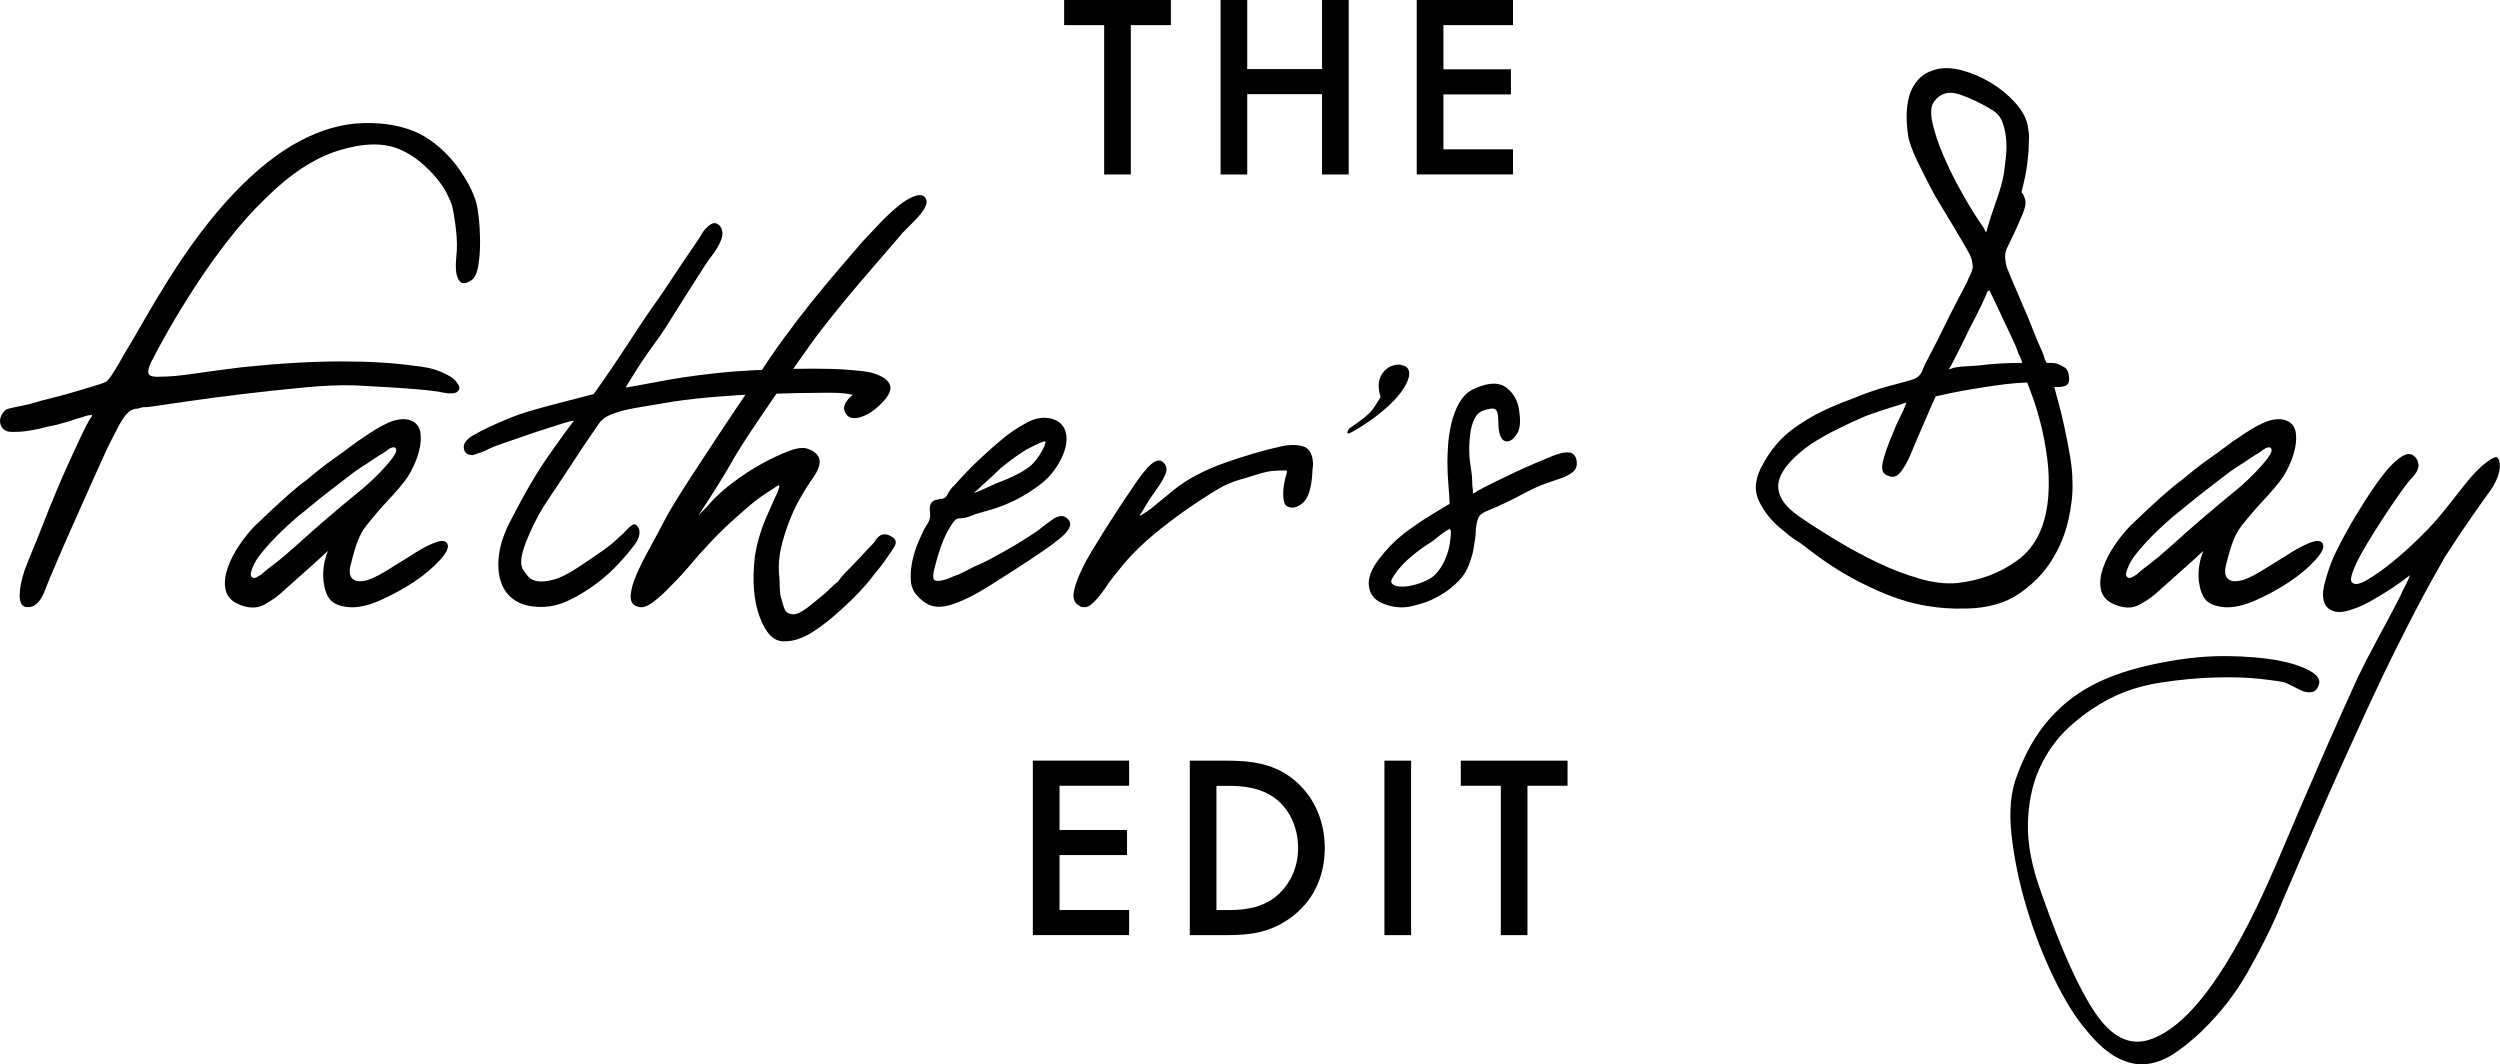<?xml version="1.0" encoding="UTF-8"?>
<svg id="Layer_2" data-name="Layer 2" xmlns="http://www.w3.org/2000/svg" viewBox="0 0 646.35 275.17">
  <g id="Layer_2-2" data-name="Layer 2">
    <g>
      <g>
        <path d="M292.36,6.49v38.62h-6.89V6.49h-10.35V0h27.6v6.49h-10.35Z"/>
        <path d="M322.46,17.86h19.34V0h6.89v45.11h-6.89v-20.77h-19.34v20.77h-6.89V0h6.89v17.86Z"/>
        <path d="M391.17,6.49h-17.99v11.43h17.45v6.49h-17.45v14.2h17.99v6.49h-24.89V0h24.89v6.49Z"/>
      </g>
      <path d="M121.92,72.41c-1.76,1.25-2.94,1.06-3.57-.56-.51-1.13-.63-2.94-.38-5.45.25-2.13.22-4.51-.09-7.14-.31-2.63-.66-4.7-1.03-6.2-.25-.75-.69-1.76-1.31-3.01s-1.5-2.56-2.63-3.94c-1.13-1.38-2.51-2.75-4.13-4.13s-3.45-2.51-5.45-3.38c-4.13-1.76-9.36-1.66-15.69.28s-12.68,6.11-19.07,12.49c-3.26,3.13-6.42,6.67-9.49,10.61-3.07,3.94-5.89,7.89-8.45,11.83s-4.86,7.67-6.86,11.18-3.57,6.39-4.7,8.64c-.75,1.62-.94,2.7-.56,3.19s1.44.69,3.19.56c2.13,0,4.88-.25,8.27-.75,3.38-.5,7.58-1.06,12.59-1.69,9.77-1.01,18.32-1.5,25.64-1.5s13.62.38,18.88,1.13c2.63.25,4.72.69,6.29,1.31s2.79,1.25,3.66,1.88c.63.5,1.13,1.1,1.5,1.78s.31,1.22-.19,1.6c-.25.38-.82.56-1.69.56-.75,0-1.44-.07-2.07-.19-.87-.25-3.07-.54-6.57-.85s-8.96-.66-16.34-1.03c-3.64-.12-8.05.07-13.24.56-5.2.5-10.43,1.06-15.69,1.69-5.26.63-10.02,1.25-14.28,1.88-4.25.63-7.26,1.06-9.02,1.31-.75.12-1.41.19-1.97.19s-1.16.12-1.78.38c-.51,0-.91.07-1.22.19-.31.12-.66.31-1.03.56-.63.5-1.22,1.19-1.78,2.07-.56.87-1.34,2.32-2.35,4.32-1.01,1.88-2.38,4.79-4.13,8.74-1.76,3.94-3.57,8.01-5.45,12.21-1.88,4.2-3.57,8.05-5.07,11.55s-2.44,5.76-2.82,6.76c-1.25,3.64-3.01,5.26-5.26,4.88-1.01-.25-1.5-1.25-1.5-3.01s.44-3.94,1.31-6.57c.87-2.25,1.81-4.6,2.82-7.04,1.01-2.44,1.81-4.48,2.44-6.11s1.47-3.73,2.54-6.29,2.19-5.17,3.38-7.8,2.28-5.01,3.29-7.14,1.81-3.69,2.44-4.7c.63-.75.69-1.06.19-.94-.63,0-1.38.19-2.25.56-.5.12-.97.25-1.41.38-.44.12-.97.31-1.6.56-.5.12-1.29.35-2.35.66-1.06.31-2.28.59-3.66.85-1.38.38-2.79.69-4.23.94s-2.79.38-4.04.38c-1.38.12-2.38-.09-3.01-.66s-.94-1.29-.94-2.16c0-.63.22-1.29.66-1.97.44-.69.97-1.1,1.6-1.22,1.01-.25,2.16-.5,3.48-.75,1.31-.25,2.98-.69,4.98-1.31,1.01-.25,2.35-.59,4.04-1.03s3.38-.91,5.07-1.41c1.69-.5,3.26-.97,4.7-1.41s2.41-.78,2.91-1.03c.75-.5,2.38-3.01,4.88-7.51,1.37-2.25,2.98-4.98,4.79-8.17,1.81-3.19,3.97-6.79,6.48-10.8,5.51-8.76,11.11-16.16,16.81-22.17,5.69-6.01,11.37-10.52,17-13.53s11.18-4.57,16.63-4.7,10.17.75,14.18,2.63c2,1.01,3.88,2.28,5.64,3.85s3.29,3.26,4.6,5.07,2.41,3.64,3.29,5.45,1.44,3.48,1.69,4.98c.25,1.38.43,3.01.56,4.88.12,1.88.16,3.76.09,5.64-.07,1.88-.25,3.57-.56,5.07s-.85,2.51-1.6,3.01h0Z"/>
      <path d="M84.72,142.48c-2,1.88-4.01,3.69-6.01,5.45-2,1.76-3.69,3.26-5.07,4.51-1.38,1.38-3.13,2.66-5.26,3.85s-4.63,1.03-7.51-.47c-1.5-.87-2.38-2.13-2.63-3.76s-.03-3.41.66-5.35c.69-1.94,1.69-3.88,3.01-5.82,1.31-1.94,2.72-3.66,4.23-5.17,6.39-6.13,10.77-10.02,13.15-11.65.87-.75,1.94-1.62,3.19-2.63,1.25-1.01,2.6-2,4.04-3.01,1.44-1.01,2.82-2,4.13-3.01s2.47-1.81,3.48-2.44c.87-.63,1.88-1.29,3.01-1.97,1.13-.69,2.25-1.29,3.38-1.78s2.25-.78,3.38-.85,2.13.16,3.01.66c1.01.63,1.6,1.57,1.78,2.82.19,1.25.12,2.6-.19,4.04-.31,1.44-.78,2.85-1.41,4.23s-1.19,2.44-1.69,3.19c-1.25,1.76-2.88,3.69-4.88,5.82s-3.94,4.39-5.82,6.76c-.87,1.13-1.6,2.41-2.16,3.85-.56,1.44-1.16,3.41-1.78,5.92-.51,1.76-.44,3.01.19,3.76s1.62,1.01,3.01.75c1.25-.12,3.13-.94,5.64-2.44,1.01-.63,2.07-1.29,3.19-1.97,1.13-.69,2.19-1.34,3.19-1.97,2.25-1.5,4.29-2.63,6.11-3.38s2.98-.75,3.48,0c.63.87.03,2.32-1.78,4.32s-4.04,3.88-6.67,5.64c-2.63,1.76-5.54,3.35-8.74,4.79-3.19,1.44-6.04,2.04-8.55,1.78-2.13-.25-3.64-.91-4.51-1.97s-1.44-2.66-1.69-4.79c-.25-2.63.12-5.19,1.13-7.7h0ZM99.38,116.94c-.87.5-1.81,1.1-2.82,1.78s-2,1.34-3.01,1.97c-1.01.63-2.23,1.5-3.66,2.63s-2.94,2.28-4.51,3.48c-1.57,1.19-3.1,2.41-4.6,3.66-1.5,1.25-2.82,2.32-3.94,3.19-2,1.76-3.66,3.29-4.98,4.6s-2.63,2.75-3.94,4.32c-1.31,1.57-2.23,3.03-2.72,4.41-.38,1.01-.47,1.66-.28,1.97s.43.47.75.47.66-.12,1.03-.38c.38-.25.69-.44.94-.56.63-.63,1.66-1.47,3.1-2.54,1.44-1.06,3.35-2.66,5.73-4.79,2.75-2.51,5.45-4.88,8.08-7.14s5.33-4.51,8.08-6.76c1.25-1.01,2.51-2.09,3.76-3.29s2.38-2.35,3.38-3.48,1.76-2.09,2.25-2.91c.5-.82.56-1.41.19-1.78-.5-.38-1.44,0-2.82,1.13h0Z"/>
      <path d="M220.53,102.1c-.38-.12-1.06-.25-2.07-.38-1.01-.12-2.38-.19-4.13-.19-2.13,0-4.76.03-7.89.09-3.13.07-6.48.16-10.05.28-3.57.12-7.26.35-11.08.66-3.82.31-7.49.72-10.99,1.22-3.64.63-6.6,1.13-8.92,1.5s-4.16.78-5.54,1.22-2.44.87-3.19,1.31c-.75.44-1.38,1.03-1.88,1.78s-1.38,2.04-2.63,3.85-2.56,3.79-3.94,5.92c-1.38,2.13-2.79,4.25-4.23,6.39-1.44,2.13-2.6,3.88-3.48,5.26-1.76,2.88-3.26,5.92-4.51,9.11s-1.57,5.48-.94,6.86c.38.63.85,1.29,1.41,1.97.56.69,1.38,1.13,2.44,1.31s2.44.07,4.13-.38c1.69-.44,3.79-1.47,6.29-3.1,2.63-1.76,4.79-3.22,6.48-4.41,1.69-1.19,3.03-2.28,4.04-3.29,1.01-.87,1.72-1.57,2.16-2.07.43-.5.78-.82,1.03-.94.63-.63,1.16-.69,1.6-.19s.66.94.66,1.31c.25,1.25-.44,2.82-2.07,4.7-.75,1.01-1.91,2.35-3.48,4.04s-3.38,3.32-5.45,4.88-4.35,2.98-6.86,4.23-5.01,1.88-7.51,1.88c-2.75,0-5.01-.56-6.76-1.69s-2.98-2.72-3.66-4.79c-.69-2.07-.85-4.48-.47-7.23s1.44-5.76,3.19-9.02c3.38-6.64,6.64-12.18,9.77-16.63,3.13-4.44,5.01-7.04,5.64-7.8l.38-.56.19-.19.19-.19c-.12-.12-1.01.07-2.63.56-1.13.38-2.6.85-4.41,1.41s-3.69,1.19-5.64,1.88-3.76,1.31-5.45,1.88-2.91,1.03-3.66,1.41c-1.01.5-1.69.82-2.07.94s-.75.25-1.13.38c-.38.12-.75.25-1.13.38-1.25,0-2-.44-2.25-1.31-.5-1.38.35-2.7,2.54-3.94,2.19-1.25,5.1-2.63,8.74-4.13,1.76-.75,3.82-1.47,6.2-2.16s4.67-1.31,6.86-1.88,4.13-1.06,5.82-1.5,2.79-.72,3.29-.85c.38-.5,1.29-1.78,2.72-3.85s3.01-4.39,4.7-6.95,3.38-5.14,5.07-7.7c1.69-2.56,3.1-4.6,4.23-6.11,1.13-1.62,2.28-3.35,3.48-5.17s2.32-3.5,3.38-5.07,2-2.94,2.82-4.13c.82-1.19,1.34-2.04,1.6-2.54.63-1.01,1.38-1.78,2.25-2.35s1.69-.4,2.44.47c.75,1.01.82,2.25.19,3.76-.63,1.5-1.57,3.01-2.82,4.51-.63.87-1.47,2.16-2.54,3.85-1.06,1.69-2.23,3.5-3.48,5.45s-2.47,3.88-3.66,5.82c-1.19,1.94-2.23,3.54-3.1,4.79-1.01,1.38-2.09,2.91-3.29,4.6s-2.28,3.35-3.29,4.98c-.38.63-.78,1.29-1.22,1.97-.44.69-.85,1.34-1.22,1.97,1.01-.12,2.44-.38,4.32-.75s4.07-.78,6.57-1.22,5.19-.85,8.08-1.22,5.82-.69,8.83-.94c3.38-.25,6.88-.44,10.52-.56s7.07-.19,10.33-.19,6.17.09,8.74.28c2.56.19,4.48.4,5.73.66,2.63.63,4.32,1.6,5.07,2.91s.07,3.03-2.07,5.17c-1.76,1.76-3.5,2.91-5.26,3.48-1.76.56-3.01.35-3.76-.66s-.82-2-.19-3.01,1.25-1.69,1.88-2.07h0Z"/>
      <path d="M180.53,133.28l1.6-1.6c.56-.56,1.16-1.22,1.78-1.97,1.5-1.62,3.41-3.32,5.73-5.07s4.72-3.32,7.23-4.7,4.82-2.47,6.95-3.29c2.13-.82,3.76-1.03,4.88-.66,1.88.63,2.94,1.6,3.19,2.91.25,1.31-.56,3.22-2.44,5.73-.87,1.25-1.81,2.79-2.82,4.6s-1.91,3.79-2.72,5.92-1.47,4.29-1.97,6.48c-.5,2.19-.69,4.29-.56,6.29.12,1.13.19,2.19.19,3.19s.07,1.94.19,2.82c.25.87.47,1.66.66,2.35s.4,1.22.66,1.6c.38.63,1.1.94,2.16.94s2.85-1.06,5.35-3.19c1.76-1.38,3.03-2.47,3.85-3.29.82-.82,1.53-1.47,2.16-1.97.5-.63.91-1.13,1.22-1.5.31-.38.78-.87,1.41-1.5,1.13-1.13,2.38-2.44,3.76-3.94,1.38-1.5,2.38-2.56,3.01-3.19.5-.87,1.06-1.5,1.69-1.88.87-.38,1.81-.25,2.82.38,1.13.63,1.38,1.47.75,2.54-.63,1.06-1.19,1.91-1.69,2.54-1.01,1.5-2.19,3.07-3.57,4.7-1.13,1.62-3.07,3.82-5.82,6.57-3.76,3.64-7.04,6.36-9.86,8.17s-5.42,2.66-7.8,2.54c-2.51,0-4.54-2.09-6.11-6.29s-1.97-9.49-1.22-15.87c.5-3.13,1.38-6.2,2.63-9.2.63-1.38,1.19-2.66,1.69-3.85s1.01-2.28,1.5-3.29c.38-1.01.54-1.6.47-1.78s-.59.09-1.6.85c-2.25,1.38-4.2,2.75-5.82,4.13s-3.13,2.7-4.51,3.94-2.63,2.44-3.76,3.57-2.19,2.25-3.19,3.38c-1.01,1.01-2.28,2.44-3.85,4.32-1.57,1.88-3.22,3.69-4.98,5.45-1.5,1.62-3.1,3.1-4.79,4.41s-3.1,1.72-4.23,1.22c-1.25-.38-1.81-1.34-1.69-2.91.12-1.57.63-3.35,1.5-5.35.87-2,2-4.25,3.38-6.76s2.82-5.19,4.32-8.08c1.62-2.88,3.66-6.2,6.11-9.96s4.88-7.49,7.33-11.18,4.66-7.02,6.67-9.96c2-2.94,3.38-4.98,4.13-6.11,1.62-2.63,3.64-5.57,6.01-8.83s4.82-6.45,7.33-9.58c2.51-3.13,4.95-6.08,7.33-8.83s4.32-5.01,5.82-6.76c1.38-1.5,2.85-3.07,4.41-4.7s3.1-3.07,4.6-4.32c1.5-1.25,2.88-2.13,4.13-2.63,1.25-.5,2.19-.5,2.82,0,.63.63.78,1.34.47,2.16s-.78,1.6-1.41,2.35-1.34,1.53-2.16,2.35c-.82.82-1.66,1.66-2.54,2.54-.5.63-1.78,2.13-3.85,4.51-2.07,2.38-4.41,5.1-7.04,8.17s-5.26,6.27-7.89,9.58c-2.63,3.32-4.76,6.17-6.39,8.55-1.38,1.88-2.88,4.04-4.51,6.48s-3.35,4.98-5.17,7.61c-1.81,2.63-3.57,5.23-5.26,7.8s-3.17,4.98-4.41,7.23c-1.01,1.76-2.32,3.92-3.94,6.48s-3.07,4.79-4.32,6.67h0Z"/>
      <path d="M272.76,140.23c-1.5,1.13-3.48,2.51-5.92,4.13-2.44,1.62-5.35,3.5-8.74,5.64-3.26,2.13-6.01,3.73-8.27,4.79s-4.13,1.72-5.64,1.97-2.82.12-3.94-.38-2.19-1.31-3.19-2.44c-1.01-1.13-1.53-2.51-1.6-4.13-.07-1.62.09-3.29.47-4.98s.87-3.26,1.5-4.7c.63-1.44,1.06-2.41,1.31-2.91.25-.5.5-.94.75-1.31s.5-.82.75-1.31c.25-.75.31-1.5.19-2.25-.25-2,.43-3.07,2.07-3.19l.56-.19h.56c.12,0,.25-.07.38-.19.25,0,.5-.19.75-.56.63-1.25,1.31-2.19,2.07-2.82.63-.75,1.6-1.81,2.91-3.19s2.79-2.82,4.41-4.32,3.35-3.01,5.17-4.51c1.81-1.5,3.66-2.75,5.54-3.76,1.88-1.13,3.66-1.66,5.35-1.6,1.69.07,3.03.56,4.04,1.5,1.01.94,1.5,2.28,1.5,4.04s-.63,3.76-1.88,6.01-2.91,4.16-4.98,5.73c-2.07,1.57-4.16,2.88-6.29,3.94-2.13,1.06-4.16,1.88-6.11,2.44s-3.35.97-4.23,1.22c-.25.12-.82.35-1.69.66s-1.81.47-2.82.47c-.63,0-1.57,1.16-2.82,3.48s-2.38,5.54-3.38,9.67c-.38,1.62-.35,2.56.09,2.82s1.16.25,2.16,0c.63-.12,1.29-.35,1.97-.66s1.41-.59,2.16-.85l4.13-2.07c1.25-.5,2.63-1.16,4.13-1.97,1.5-.82,2.98-1.62,4.41-2.44,1.44-.82,2.75-1.6,3.94-2.35,1.19-.75,2.16-1.38,2.91-1.88.75-.5,1.47-1.03,2.16-1.6.69-.56,1.41-1.1,2.16-1.6.75-.63,1.53-1.01,2.35-1.13.82-.12,1.53.19,2.16.94,1.13,1.38-.07,3.32-3.57,5.82h0ZM251.91,127.46c1.01-.38,2.16-.87,3.48-1.5,1.31-.63,2.79-1.25,4.41-1.88,3.64-1.5,6.08-2.94,7.33-4.32s2.25-2.94,3.01-4.7c.25-.75.19-1.06-.19-.94-.5.12-1.13.38-1.88.75s-1.62.82-2.63,1.31c-1.88,1.13-4.13,2.75-6.76,4.88-1.13,1.13-2.23,2.16-3.29,3.1s-1.91,1.72-2.54,2.35c-.25.25-.44.4-.56.47s-.25.22-.38.47Z"/>
      <path d="M333.06,131.02c-.5-.12-.85-.5-1.03-1.13s-.28-1.38-.28-2.25.09-1.78.28-2.72c.19-.94.4-1.85.66-2.72.12-.38.03-.56-.28-.56h-1.03c-.63,0-1.22.03-1.78.09s-.97.09-1.22.09c-1.38.25-2.82.63-4.32,1.13s-2.75.87-3.76,1.13c-.87.25-1.88.63-3.01,1.13s-2.54,1.29-4.23,2.35-3.73,2.41-6.11,4.04-5.19,3.76-8.45,6.39c-3.01,2.51-5.64,5.07-7.89,7.7-1.01,1.25-1.91,2.38-2.72,3.38s-1.53,2-2.16,3.01c-1.38,2-2.6,3.41-3.66,4.23s-2.09.91-3.1.28c-1.25-.75-1.69-2-1.31-3.76s1.01-3.5,1.88-5.26c.87-1.88,1.88-3.73,3.01-5.54s2.07-3.35,2.82-4.6c.63-1.01,1.62-2.56,3.01-4.7,1.37-2.13,2.75-4.2,4.13-6.2,2.13-3.26,3.82-5.42,5.07-6.48,1.25-1.06,2.25-1.29,3.01-.66,1.01.87,1.25,1.91.75,3.1-.5,1.19-1.06,2.23-1.69,3.1l-1.31,1.88c-1.01,1.38-2.07,3.07-3.19,5.07-.12.25-.25.4-.38.47s-.12.16,0,.28c.12,0,.66-.31,1.6-.94s1.91-1.38,2.91-2.25l4.13-3.38c3.38-2.75,7.7-5.07,12.96-6.95,5.26-1.88,10.14-3.32,14.65-4.32,2.13-.5,4.04-.54,5.73-.09,1.69.44,2.6,1.91,2.72,4.41,0,.5-.03.94-.09,1.31-.07.38-.09.82-.09,1.31-.25,3.88-1.06,6.42-2.44,7.61s-2.63,1.53-3.76,1.03h0Z"/>
      <path d="M380.78,127.64l.75-.38c.25-.25.54-.44.85-.56s.66-.31,1.03-.56l3.38-1.69c1.5-.75,3.13-1.53,4.88-2.35,1.76-.82,3.5-1.6,5.26-2.35s3.26-1.38,4.51-1.88c2.63-1.01,4.35-1.19,5.17-.56s1.16,1.62,1.03,3.01c-.12.75-.54,1.38-1.22,1.88-.69.5-1.34.87-1.97,1.13-.75.25-1.57.54-2.44.85-.87.31-1.69.59-2.44.85-1.5.5-3.66,1.5-6.48,3.01-2.82,1.5-5.61,2.82-8.36,3.94-1.25.5-2.04,1.03-2.35,1.6-.31.56-.54,1.29-.66,2.16-.12.63-.19,1.22-.19,1.78s-.07,1.22-.19,1.97-.25,1.57-.38,2.44c-.12.87-.38,1.81-.75,2.82-.63,2.13-1.62,3.92-3.01,5.35s-2.91,2.66-4.6,3.66c-1.69,1.01-3.35,1.76-4.98,2.25-1.62.5-2.94.82-3.94.94-2,.25-4.07-.07-6.2-.94-2.13-.87-3.32-2.38-3.57-4.51-.25-2,.59-4.29,2.54-6.86s4.1-4.79,6.48-6.67c2.13-1.62,4.41-3.19,6.86-4.7,2.44-1.5,4.1-2.51,4.98-3.01,0-.87-.09-2.44-.28-4.7s-.28-4.32-.28-6.2c0-1.13.07-2.6.19-4.41s.4-3.66.85-5.54,1.1-3.6,1.97-5.17,2-2.72,3.38-3.48c3.88-1.88,6.83-2.07,8.83-.56s3.13,3.64,3.38,6.39c.38,2.51.16,4.39-.66,5.64-.82,1.25-1.66,1.88-2.54,1.88-1.5,0-2.25-1.81-2.25-5.45,0-1.5-.25-2.44-.75-2.82s-1.62-.25-3.38.38c-.87.38-1.57,1.1-2.07,2.16-.5,1.06-.85,2.28-1.03,3.66s-.28,2.75-.28,4.13.07,2.44.19,3.19c.12.87.25,1.76.38,2.63.12.75.19,1.53.19,2.35s.07,1.6.19,2.35v.94h0ZM373.64,137.41c-.75.5-1.5,1.06-2.25,1.69s-1.45,1.13-2.07,1.5c-1.38.87-2.79,1.91-4.23,3.1s-2.66,2.41-3.66,3.66c-1.38,1.76-1.94,2.85-1.69,3.29.25.44.69.72,1.31.85,1.01.25,2.25.22,3.76-.09s2.88-.78,4.13-1.41c1.13-.5,2.09-1.29,2.91-2.35s1.47-2.23,1.97-3.48.85-2.51,1.03-3.76.28-2.25.28-3.01c-.12-.5-.31-.69-.56-.56-.25.12-.56.31-.94.56Z"/>
      <path d="M508.34,157.32c-7.02.25-13.74-.91-20.19-3.48s-12.43-5.85-17.94-9.86c-1.38-1.01-2.51-1.85-3.38-2.54s-1.62-1.22-2.25-1.6c-.63-.38-1.25-.82-1.88-1.31s-1.31-1.06-2.07-1.69c-2.63-2.13-4.6-4.6-5.92-7.42-1.31-2.82-.91-6.04,1.22-9.67,2-3.64,4.54-6.57,7.61-8.83,3.07-2.25,6.36-4.13,9.86-5.64,2-.87,3.88-1.62,5.64-2.25,3.26-1.38,6.45-2.47,9.58-3.29,3.13-.82,5.07-1.34,5.82-1.6,1.25-.38,2.13-1.19,2.63-2.44.12-.5.75-1.81,1.88-3.94s2.32-4.48,3.57-7.04,2.47-4.98,3.66-7.23c1.19-2.25,1.97-3.76,2.35-4.51.25-.63.53-1.25.85-1.88.31-.63.53-1.25.66-1.88,0-.63-.09-1.31-.28-2.07-.19-.75-.59-1.62-1.22-2.63-.63-1.13-1.72-3.01-3.29-5.64-1.57-2.63-3.23-5.38-4.98-8.27-1.62-3.01-3.13-5.95-4.51-8.83-1.38-2.88-2.2-5.14-2.44-6.76-.25-1.62-.38-3.32-.38-5.07s.22-3.45.66-5.07c.43-1.62,1.22-3.07,2.35-4.32s2.7-2.13,4.7-2.63c1.88-.5,4.1-.4,6.67.28s5.04,1.76,7.42,3.19c2.38,1.44,4.48,3.17,6.29,5.17s2.91,4.07,3.29,6.2c0,.25.07.72.19,1.41s.12,1.72,0,3.1c0,1.38-.12,3.07-.38,5.07s-.75,4.44-1.5,7.33c.38.38.69,1.01.94,1.88s.06,2.07-.56,3.57c-.88,2.13-1.69,3.97-2.44,5.54-.75,1.57-1.32,2.72-1.69,3.48-.63,1.25-.63,2.94,0,5.07.25.63.59,1.47,1.03,2.54.43,1.06.9,2.16,1.41,3.29.5,1.13.94,2.16,1.32,3.1s.69,1.66.94,2.16c.75,1.76,1.44,3.45,2.07,5.07s1.25,3.13,1.88,4.51c.5,1.01.87,2,1.13,3.01.38.63.5.94.38.94h1.32c.5,0,1.01.07,1.5.19.63.25,1.25.56,1.88.94s1.01,1.06,1.13,2.07c.25,1.5-.07,2.41-.94,2.72-.88.31-1.82.4-2.82.28.25,1.01.63,2.41,1.13,4.23s1.01,3.88,1.5,6.2c.5,2.32.97,4.72,1.41,7.23s.66,4.88.66,7.14c.12,2.63-.22,5.8-1.03,9.49-.82,3.69-2.25,7.2-4.32,10.52-2.07,3.32-4.88,6.2-8.45,8.64-3.57,2.44-8.11,3.73-13.62,3.85h0ZM524.12,98.9c-.63,0-1.72.07-3.29.19s-3.41.35-5.54.66c-2.13.31-4.48.69-7.04,1.13-2.56.44-5.17.97-7.8,1.6-.25.5-.66,1.41-1.22,2.72s-1.19,2.75-1.88,4.32-1.34,3.1-1.97,4.6-1.13,2.7-1.5,3.57c-.75,1.76-1.6,3.22-2.54,4.41-.94,1.19-2.04,1.47-3.29.85-1.25-.38-1.69-1.47-1.31-3.29.38-1.81,1.25-4.35,2.63-7.61.63-1.62,1.25-3.03,1.88-4.23s1.06-2.16,1.31-2.91c.12-.25.22-.47.28-.66.07-.19-.03-.22-.28-.09-.63.25-1.88.66-3.76,1.22s-4.01,1.29-6.39,2.16c-2.39,1.01-4.82,2.13-7.33,3.38-2.51,1.25-4.82,2.56-6.95,3.94-2.13,1.5-3.92,3.03-5.35,4.6s-2.38,3.13-2.82,4.7c-.44,1.57-.22,3.17.66,4.79.87,1.62,2.63,3.32,5.26,5.07,2.75,1.88,5.85,3.85,9.3,5.92,3.45,2.07,6.95,3.94,10.52,5.64,3.57,1.69,7.11,3.03,10.61,4.04,3.5,1.01,6.7,1.38,9.58,1.13,6.01-.63,11.3-2.63,15.87-6.01,4.57-3.38,7.17-8.83,7.8-16.34.25-3.38.15-6.7-.28-9.96-.44-3.26-1.01-6.23-1.69-8.92s-1.38-4.98-2.07-6.86c-.69-1.88-1.16-3.13-1.41-3.76h0ZM513.41,60.02c.25-.25.38-.56.38-.94.25-.87.56-1.91.94-3.1s.82-2.47,1.31-3.85c1-2.75,1.69-5.19,2.07-7.33.12-1.13.28-2.47.47-4.04.19-1.57.22-3.13.09-4.7-.12-1.57-.44-3.03-.94-4.41-.5-1.38-1.38-2.44-2.63-3.19-2.88-1.76-5.7-3.1-8.45-4.04-2.76-.94-4.95-.35-6.57,1.78-.88,1.13-1.03,2.98-.47,5.54s1.53,5.45,2.91,8.64c1.37,3.19,3.01,6.45,4.88,9.77s3.69,6.23,5.45,8.74l.38.75.19.38h0ZM503.83,95.52l1.13-.38c.87-.25,2.19-.4,3.94-.47,1.76-.07,3.5-.22,5.26-.47,1.37-.12,2.75-.22,4.13-.28,1.37-.07,2.75-.09,4.13-.09h.38c0-.25-.12-.66-.38-1.22-.25-.56-.44-.97-.56-1.22-.38-1.13-.97-2.54-1.78-4.23s-1.6-3.35-2.35-4.98-1.44-3.1-2.07-4.41c-.63-1.31-1.01-2.09-1.13-2.35,0-.12-.07-.22-.19-.28s-.31.03-.56.28c-.12.5-.63,1.66-1.5,3.48-.88,1.81-1.88,3.79-3.01,5.92-1.01,2.13-1.97,4.1-2.91,5.92s-1.53,2.98-1.78,3.48c-.12.25-.25.47-.38.66s-.25.4-.38.66h0Z"/>
      <path d="M569.58,142.48c-2,1.88-4.01,3.69-6.01,5.45-2,1.76-3.69,3.26-5.07,4.51-1.38,1.38-3.13,2.66-5.26,3.85-2.13,1.19-4.63,1.03-7.51-.47-1.5-.87-2.38-2.13-2.63-3.76-.25-1.62-.03-3.41.66-5.35.69-1.94,1.69-3.88,3.01-5.82,1.32-1.94,2.72-3.66,4.23-5.17,6.39-6.13,10.77-10.02,13.15-11.65.87-.75,1.94-1.62,3.19-2.63,1.25-1.01,2.6-2,4.04-3.01,1.44-1.01,2.82-2,4.13-3.01s2.47-1.81,3.48-2.44c.87-.63,1.88-1.29,3.01-1.97,1.13-.69,2.25-1.29,3.38-1.78,1.13-.5,2.25-.78,3.38-.85,1.13-.07,2.13.16,3.01.66,1.01.63,1.6,1.57,1.78,2.82s.12,2.6-.19,4.04c-.31,1.44-.78,2.85-1.41,4.23s-1.19,2.44-1.69,3.19c-1.25,1.76-2.88,3.69-4.88,5.82s-3.94,4.39-5.82,6.76c-.87,1.13-1.6,2.41-2.16,3.85s-1.16,3.41-1.78,5.92c-.51,1.76-.44,3.01.19,3.76s1.62,1.01,3.01.75c1.25-.12,3.13-.94,5.64-2.44,1.01-.63,2.07-1.29,3.19-1.97,1.13-.69,2.19-1.34,3.19-1.97,2.25-1.5,4.29-2.63,6.11-3.38s2.98-.75,3.48,0c.63.87.03,2.32-1.78,4.32-1.81,2-4.04,3.88-6.67,5.64s-5.54,3.35-8.74,4.79c-3.19,1.44-6.04,2.04-8.55,1.78-2.13-.25-3.64-.91-4.51-1.97s-1.44-2.66-1.69-4.79c-.25-2.63.12-5.19,1.13-7.7h0ZM584.23,116.94c-.87.5-1.81,1.1-2.82,1.78s-2,1.34-3.01,1.97c-1.01.63-2.23,1.5-3.66,2.63s-2.94,2.28-4.51,3.48-3.1,2.41-4.6,3.66c-1.5,1.25-2.82,2.32-3.94,3.19-2,1.76-3.66,3.29-4.98,4.6-1.32,1.31-2.63,2.75-3.94,4.32-1.32,1.57-2.23,3.03-2.72,4.41-.38,1.01-.47,1.66-.28,1.97s.43.47.75.47.66-.12,1.03-.38c.38-.25.69-.44.94-.56.63-.63,1.66-1.47,3.1-2.54,1.44-1.06,3.35-2.66,5.73-4.79,2.75-2.51,5.45-4.88,8.08-7.14s5.33-4.51,8.08-6.76c1.25-1.01,2.51-2.09,3.76-3.29s2.38-2.35,3.38-3.48c1.01-1.13,1.76-2.09,2.25-2.91.5-.82.56-1.41.19-1.78-.5-.38-1.44,0-2.82,1.13h0Z"/>
      <path d="M623.12,148.68c-1.25,1.01-2.82,2.13-4.7,3.38s-3.79,2.41-5.73,3.48c-1.94,1.06-3.82,1.85-5.64,2.35s-3.29.44-4.41-.19c-1.01-.5-1.62-1.31-1.88-2.44-.25-1.13-.22-2.38.09-3.76.31-1.38.75-2.88,1.32-4.51.56-1.62,1.22-3.19,1.97-4.7,1.62-3.26,3.32-6.32,5.07-9.2s3.07-4.95,3.94-6.2c.75-1.13,1.6-2.32,2.54-3.57s1.88-2.35,2.82-3.29,1.85-1.66,2.72-2.16c.87-.5,1.62-.63,2.25-.38,1.01.5,1.6,1.31,1.78,2.44s-.47,2.44-1.97,3.94c-.38.38-1.06,1.25-2.07,2.63s-2.13,3.01-3.38,4.88c-1.25,1.88-2.54,3.85-3.85,5.92-1.32,2.07-2.47,4.01-3.48,5.82s-1.76,3.41-2.25,4.79-.56,2.25-.19,2.63c.63.75,1.91.56,3.85-.56,1.94-1.13,4.04-2.6,6.29-4.41s4.41-3.73,6.48-5.73,3.6-3.57,4.6-4.7c1.13-1.25,2.47-2.88,4.04-4.88,1.57-2,3.1-3.94,4.6-5.82,1.76-2.13,3.38-3.76,4.88-4.88,1.5-1.13,2.44-1.57,2.82-1.31.38.38.59.91.66,1.6.07.69,0,1.44-.19,2.25s-.5,1.66-.94,2.54-.85,1.57-1.22,2.07c-.75,1.01-2.28,3.17-4.6,6.48-2.32,3.32-4.73,6.92-7.23,10.8-1.01,1.76-2.13,3.76-3.38,6.01-1.25,2.25-2.66,4.88-4.23,7.89s-3.32,6.45-5.26,10.33c-1.94,3.88-4.1,8.39-6.48,13.53-2.38,5.14-4.82,10.49-7.33,16.06-2.51,5.57-4.86,10.9-7.04,15.97s-4.16,9.65-5.92,13.71-3.07,7.17-3.94,9.3c-1.88,4.25-4.35,9.11-7.42,14.56-3.07,5.45-7.04,10.55-11.93,15.31-2.51,2.38-4.91,4.32-7.23,5.82-2.32,1.5-4.67,2.38-7.04,2.63s-4.86-.28-7.42-1.6c-2.56-1.31-5.23-3.66-7.98-7.04-2.75-3.13-5.54-7.58-8.36-13.34-2.82-5.76-5.19-11.86-7.14-18.32-1.94-6.45-3.25-12.75-3.94-18.88-.69-6.13-.22-11.27,1.41-15.4,1.5-4.13,3.35-7.8,5.54-10.99s4.82-6.01,7.89-8.45,6.67-4.48,10.8-6.11c4.13-1.62,9.02-2.94,14.65-3.94,5.51-1.01,10.68-1.47,15.5-1.41,4.82.07,9.05.4,12.68,1.03,3.5.63,6.36,1.53,8.55,2.72,2.19,1.19,2.98,2.47,2.35,3.85-.38,1.01-.94,1.57-1.69,1.69s-1.5.07-2.25-.19c-.63-.25-1.34-.59-2.16-1.03s-1.66-.85-2.54-1.22c-.75-.25-2.82-.56-6.2-.94s-7.33-.5-11.83-.38c-4.51.12-9.2.56-14.09,1.31-4.88.75-9.27,2.13-13.15,4.13-3.88,2-7.42,4.48-10.61,7.42-3.19,2.94-5.73,6.48-7.61,10.61s-2.88,8.9-3.01,14.28,1.06,11.46,3.57,18.22c5.01,14.28,9.61,24.52,13.81,30.71,4.2,6.2,8.8,8.55,13.81,7.04,10.27-3.13,21.17-18.03,32.69-44.71,2.88-6.76,5.35-12.56,7.42-17.38s3.92-9.08,5.54-12.77c1.62-3.69,3.1-7.02,4.41-9.96s2.66-5.92,4.04-8.92c1.38-2.88,3.07-6.17,5.07-9.86,2-3.69,3.82-7.11,5.45-10.24.63-1.38,1.22-2.6,1.78-3.66.56-1.06.97-1.97,1.22-2.72h0Z"/>
      <g>
        <path d="M291.92,203.15h-17.99v11.43h17.45v6.49h-17.45v14.2h17.99v6.49h-24.89v-45.11h24.89v6.49h0Z"/>
        <path d="M317.07,196.66c6.29,0,11.77.68,16.78,4.4,5.48,4.12,8.66,10.69,8.66,18.19s-3.11,14-9.06,18.19c-5.28,3.72-10.21,4.33-16.5,4.33h-9.34v-45.11h9.47ZM314.5,235.29h2.98c3.38,0,8.05-.27,11.98-3.17,3.11-2.37,6.15-6.7,6.15-12.85s-2.84-10.62-6.09-12.99c-3.93-2.84-8.73-3.11-12.04-3.11h-2.98v32.12h0Z"/>
        <path d="M364.82,196.66v45.11h-6.89v-45.11h6.89Z"/>
        <path d="M394.91,203.15v38.62h-6.89v-38.62h-10.35v-6.49h27.6v6.49h-10.35Z"/>
      </g>
      <path d="M348.77,110.84c1.3-.95,2.25-1.54,2.96-2.13.71-.47,1.3-.95,1.77-1.42,1.07-.83,1.78-1.89,3.43-4.62-.83-2.72-.59-4.73.59-6.27,1.06-1.42,2.37-2.01,3.91-2.13.36,0,.71,0,.95.12,1.3.24,2.25,1.07,1.89,2.96-1.18,5.21-9.23,11.36-14.91,14.44-.95.47-1.42.47-.59-.95Z"/>
    </g>
  </g>
</svg>